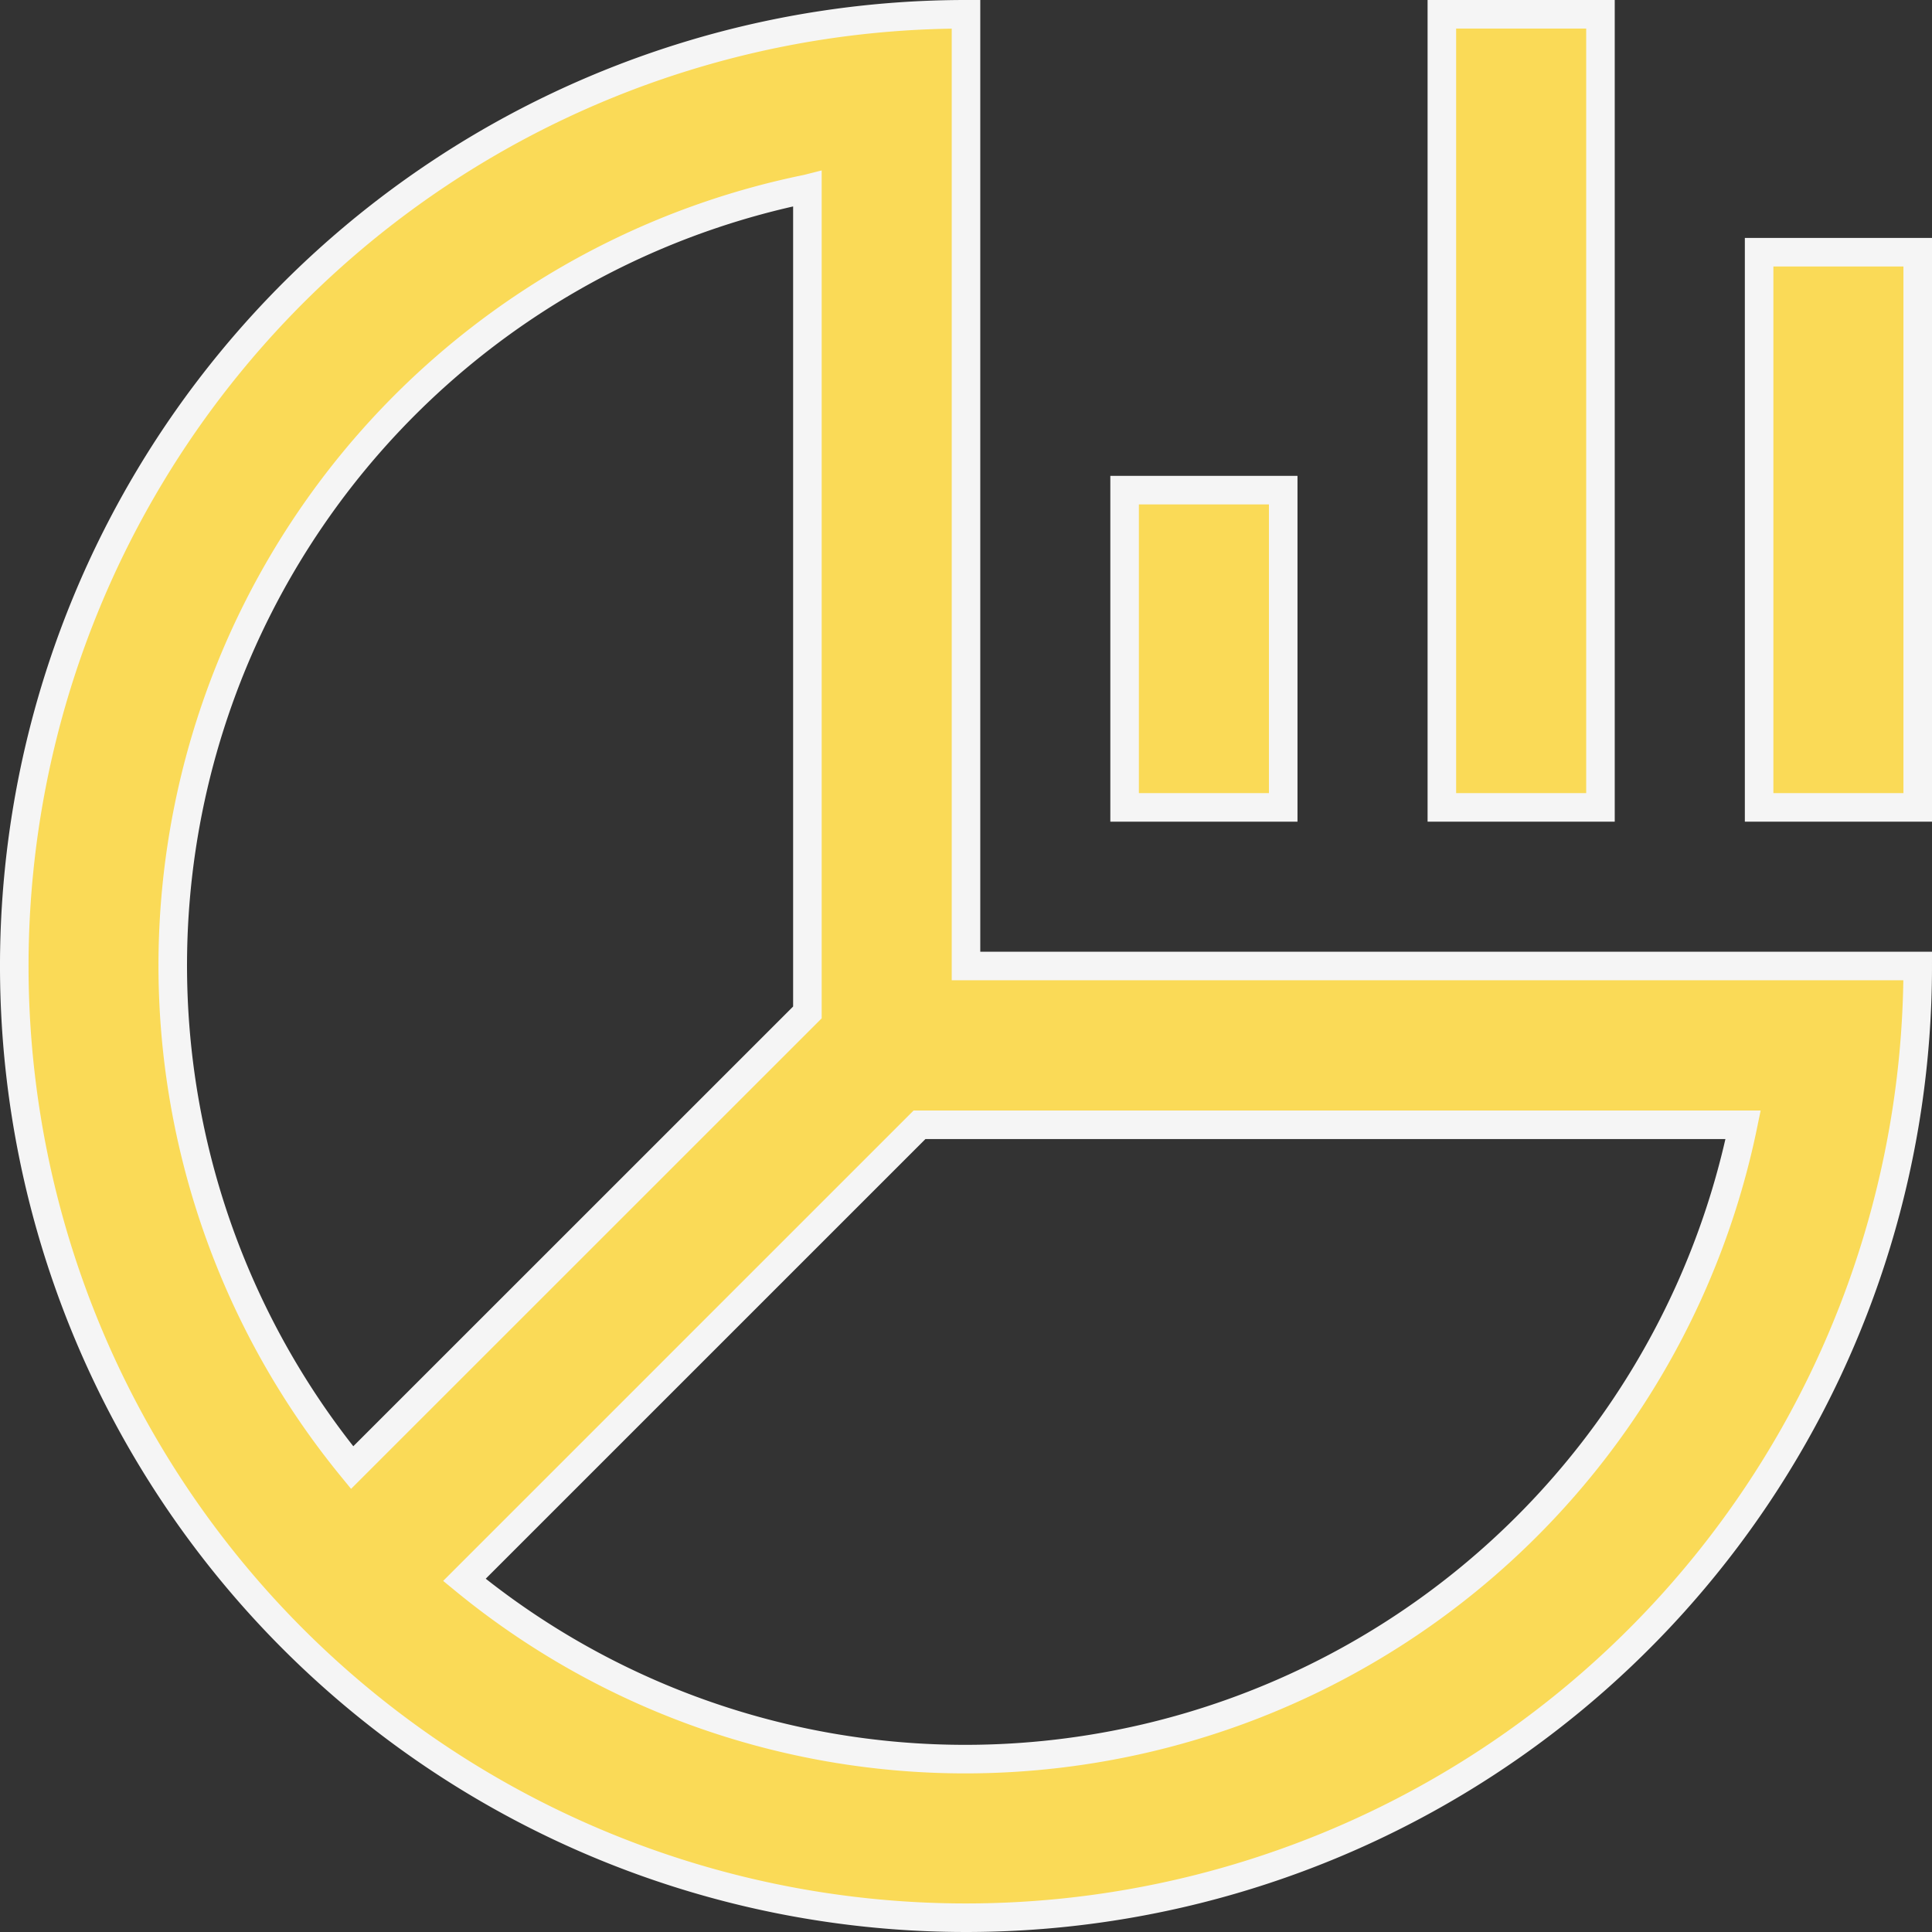 <svg xmlns="http://www.w3.org/2000/svg" width="40.6" height="40.6" viewBox="0 0 40.6 40.6">
  <rect x="0" y="0" width="40.6" height="40.6" fill="#333333" stroke="none"/>
  <g id="_4" data-name="4" transform="translate(-9.7 -9.7)">
    <rect id="Rectangle_102" data-name="Rectangle 102" width="3.333" height="11.667" transform="translate(46.667 15)" fill="#fada57" stroke="#f5f5f5" stroke-width="0.6"/>
    <rect id="Rectangle_103" data-name="Rectangle 103" width="3.333" height="16.667" transform="translate(40 10)" fill="#fada57" stroke="#f5f5f5" stroke-width="0.6"/>
    <rect id="Rectangle_104" data-name="Rectangle 104" width="3.333" height="6.667" transform="translate(33.333 20)" fill="#fada57" stroke="#f5f5f5" stroke-width="0.6"/>
    <path id="Path_39" data-name="Path 39" d="M30,30V10A20,20,0,1,0,50,30ZM26.667,13.667V30.976L17.1,40.541a16.655,16.655,0,0,1,9.563-26.873Zm3.333,33A16.585,16.585,0,0,1,19.459,42.9l9.564-9.563H46.331A16.694,16.694,0,0,1,30,46.667Z" fill="#fada57" stroke="#f5f5f5" stroke-width="0.6"/>
  </g>
</svg>
